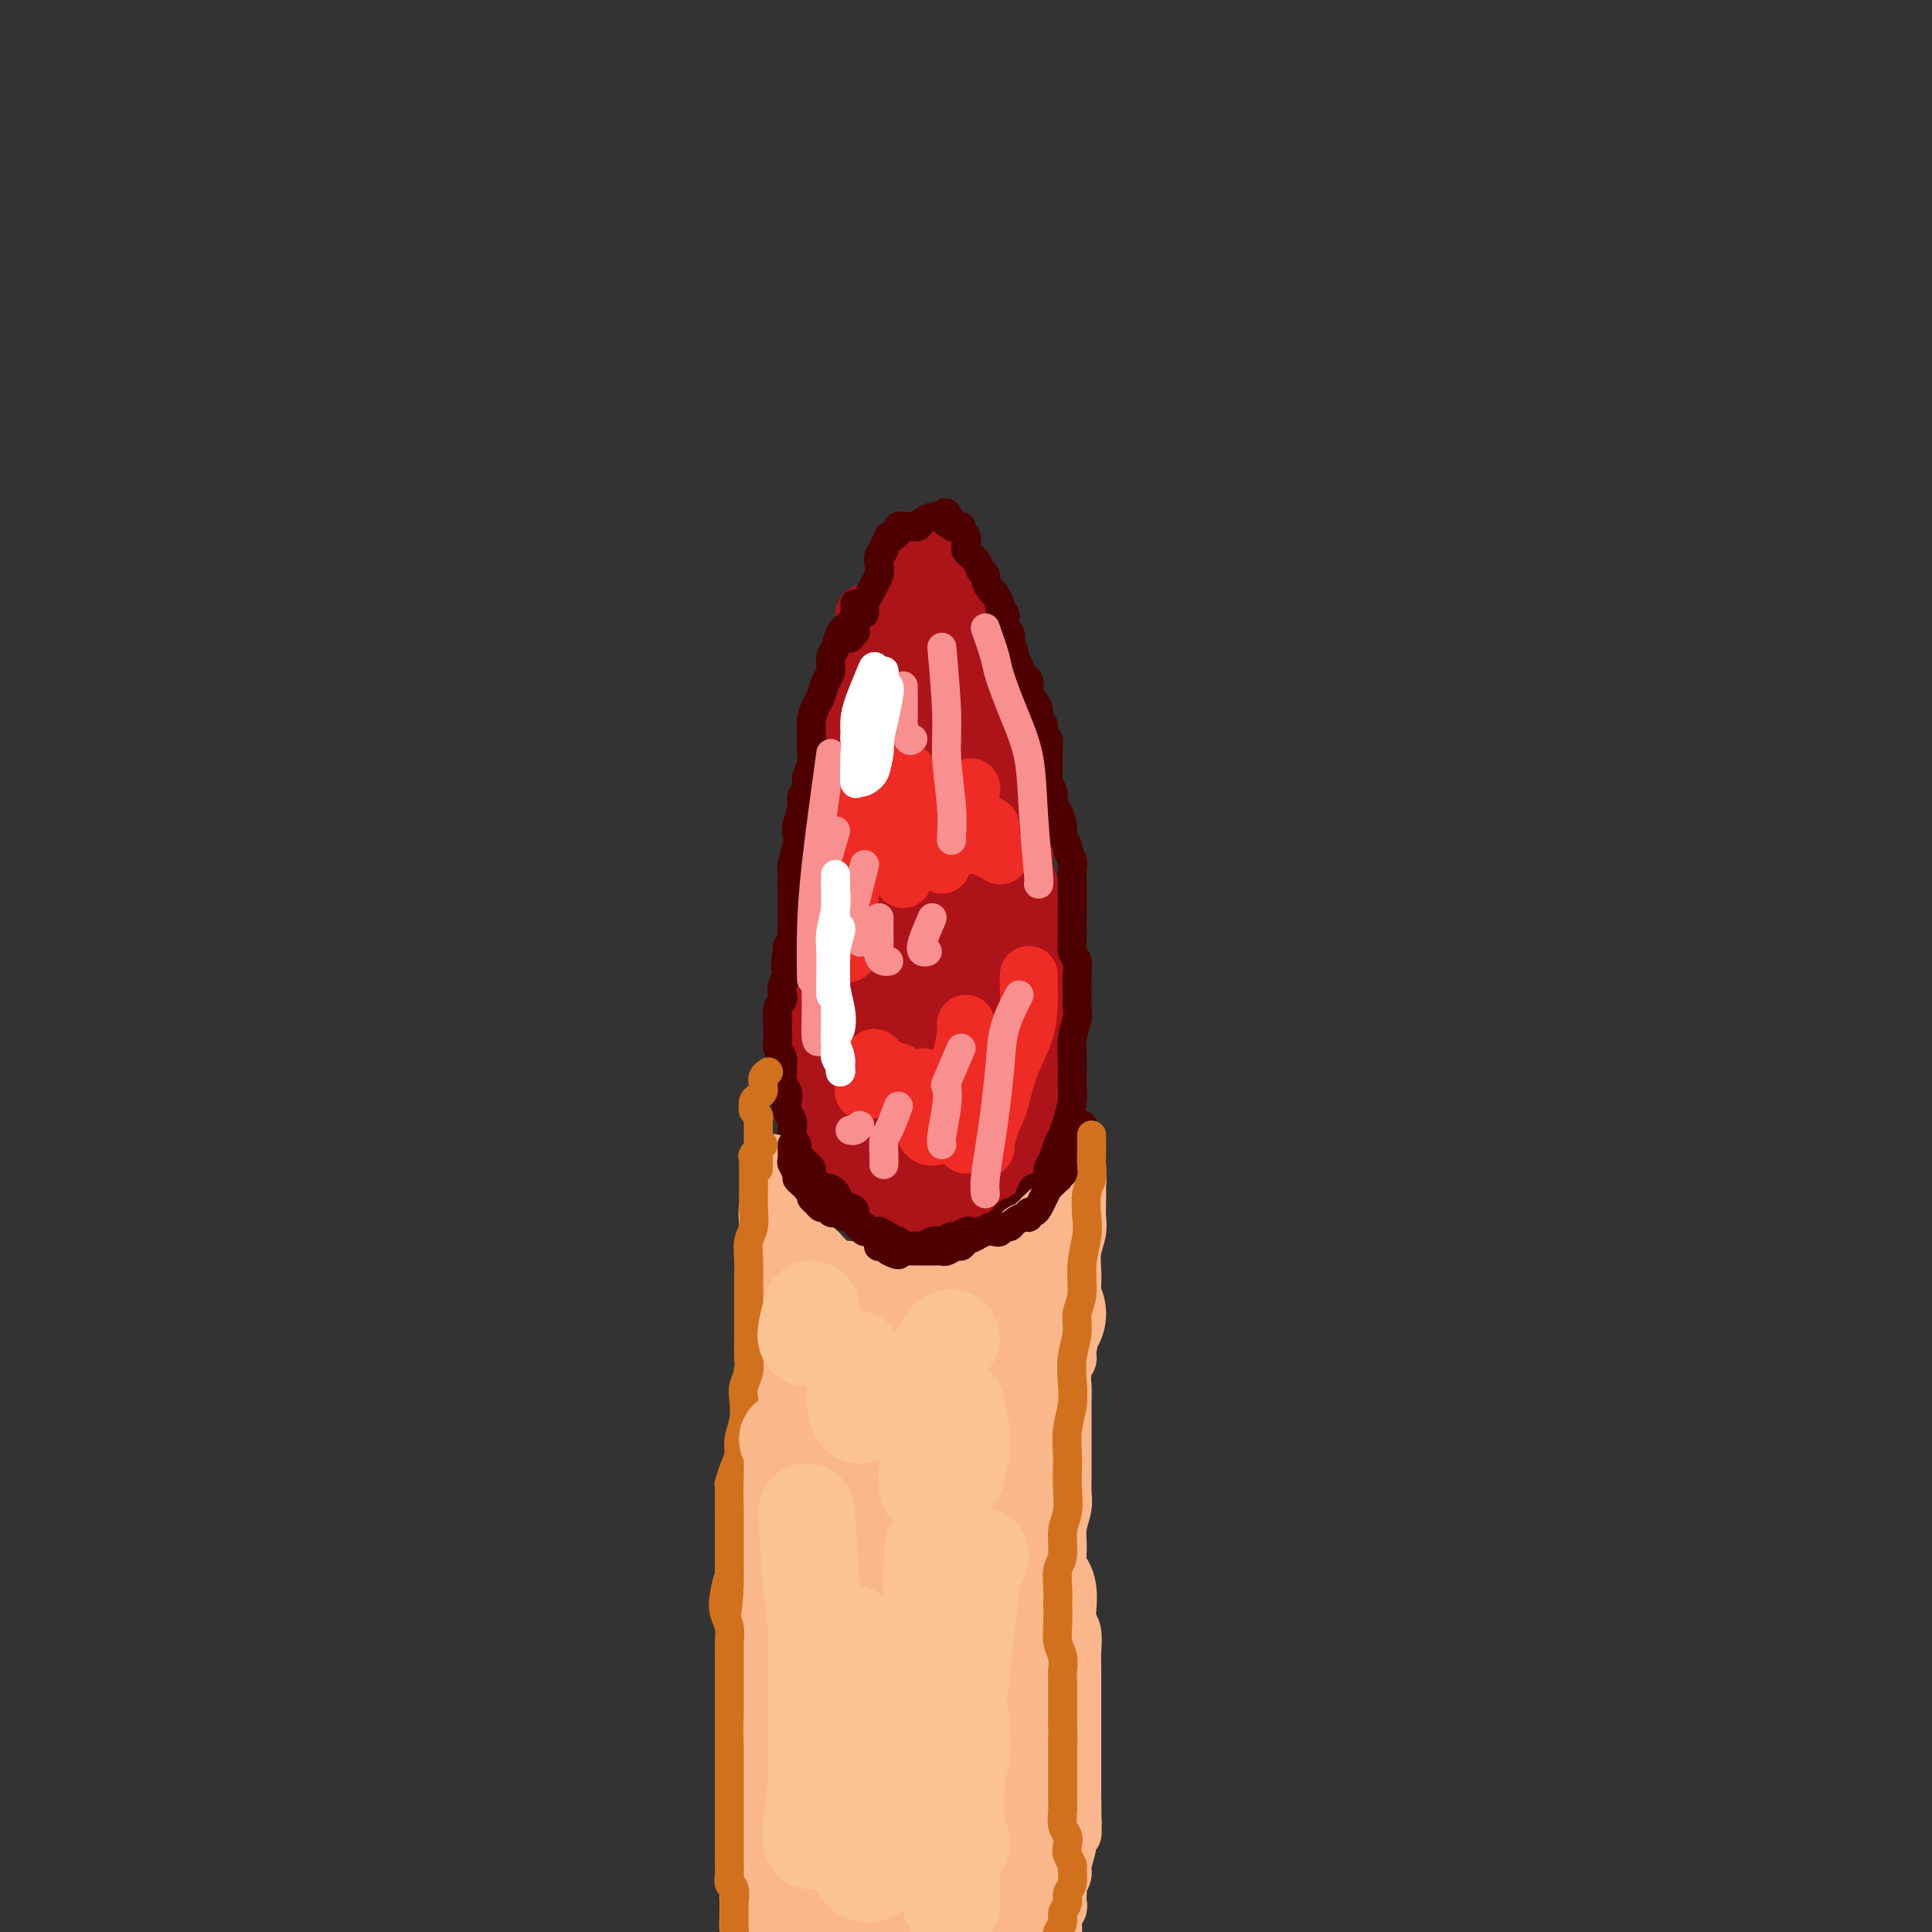 <svg viewBox='0 0 400 400' version='1.1' xmlns='http://www.w3.org/2000/svg' xmlns:xlink='http://www.w3.org/1999/xlink'><rect x="0" y="0" width="400" height="400" fill="#333333" stroke="none"/><g fill='none' stroke='#AD1419' stroke-width='12' stroke-linecap='round' stroke-linejoin='round'><path d='M180,127c-0.425,-0.098 -0.850,-0.196 -1,0c-0.150,0.196 -0.025,0.685 0,1c0.025,0.315 -0.050,0.454 0,1c0.050,0.546 0.224,1.497 0,2c-0.224,0.503 -0.844,0.558 -1,1c-0.156,0.442 0.154,1.269 0,2c-0.154,0.731 -0.772,1.364 -1,2c-0.228,0.636 -0.065,1.274 0,2c0.065,0.726 0.033,1.541 0,2c-0.033,0.459 -0.065,0.561 0,1c0.065,0.439 0.229,1.215 0,2c-0.229,0.785 -0.850,1.580 -1,2c-0.150,0.420 0.171,0.465 0,1c-0.171,0.535 -0.834,1.561 -1,2c-0.166,0.439 0.166,0.293 0,1c-0.166,0.707 -0.829,2.269 -1,3c-0.171,0.731 0.152,0.633 0,1c-0.152,0.367 -0.777,1.201 -1,2c-0.223,0.799 -0.045,1.564 0,2c0.045,0.436 -0.045,0.543 0,1c0.045,0.457 0.223,1.263 0,2c-0.223,0.737 -0.848,1.403 -1,2c-0.152,0.597 0.171,1.124 0,2c-0.171,0.876 -0.834,2.102 -1,3c-0.166,0.898 0.165,1.470 0,2c-0.165,0.530 -0.828,1.019 -1,2c-0.172,0.981 0.146,2.454 0,3c-0.146,0.546 -0.757,0.166 -1,1c-0.243,0.834 -0.117,2.883 0,4c0.117,1.117 0.224,1.301 0,2c-0.224,0.699 -0.778,1.914 -1,3c-0.222,1.086 -0.111,2.043 0,3'/><path d='M168,187c-1.812,9.697 -0.342,3.938 0,3c0.342,-0.938 -0.444,2.944 -1,5c-0.556,2.056 -0.881,2.286 -1,3c-0.119,0.714 -0.032,1.910 0,3c0.032,1.090 0.009,2.073 0,3c-0.009,0.927 -0.002,1.800 0,3c0.002,1.200 0.001,2.729 0,4c-0.001,1.271 -0.001,2.283 0,3c0.001,0.717 0.003,1.137 0,2c-0.003,0.863 -0.011,2.168 0,3c0.011,0.832 0.042,1.190 0,2c-0.042,0.810 -0.156,2.072 0,3c0.156,0.928 0.581,1.523 1,2c0.419,0.477 0.832,0.837 1,2c0.168,1.163 0.090,3.131 0,4c-0.090,0.869 -0.193,0.641 0,1c0.193,0.359 0.682,1.304 1,2c0.318,0.696 0.465,1.142 1,2c0.535,0.858 1.458,2.128 2,3c0.542,0.872 0.704,1.347 1,2c0.296,0.653 0.728,1.484 1,2c0.272,0.516 0.386,0.715 1,1c0.614,0.285 1.728,0.655 2,1c0.272,0.345 -0.297,0.666 0,1c0.297,0.334 1.459,0.682 2,1c0.541,0.318 0.459,0.606 1,1c0.541,0.394 1.703,0.893 2,1c0.297,0.107 -0.271,-0.177 0,0c0.271,0.177 1.381,0.817 2,1c0.619,0.183 0.748,-0.091 1,0c0.252,0.091 0.626,0.545 1,1'/><path d='M186,252c2.262,1.177 1.916,0.119 2,0c0.084,-0.119 0.599,0.700 1,1c0.401,0.300 0.690,0.081 1,0c0.310,-0.081 0.643,-0.026 1,0c0.357,0.026 0.740,0.021 1,0c0.260,-0.021 0.398,-0.058 1,0c0.602,0.058 1.668,0.213 2,0c0.332,-0.213 -0.069,-0.793 0,-1c0.069,-0.207 0.610,-0.042 1,0c0.390,0.042 0.630,-0.040 1,0c0.370,0.040 0.869,0.203 1,0c0.131,-0.203 -0.105,-0.773 0,-1c0.105,-0.227 0.552,-0.112 1,0c0.448,0.112 0.899,0.219 1,0c0.101,-0.219 -0.146,-0.766 0,-1c0.146,-0.234 0.687,-0.157 1,0c0.313,0.157 0.398,0.393 1,0c0.602,-0.393 1.720,-1.415 2,-2c0.280,-0.585 -0.280,-0.733 0,-1c0.280,-0.267 1.398,-0.652 2,-1c0.602,-0.348 0.687,-0.660 1,-1c0.313,-0.340 0.853,-0.707 1,-1c0.147,-0.293 -0.101,-0.512 0,-1c0.101,-0.488 0.550,-1.244 1,-2'/><path d='M209,241c1.940,-1.821 1.289,-0.873 1,-1c-0.289,-0.127 -0.217,-1.330 0,-2c0.217,-0.670 0.580,-0.809 1,-1c0.420,-0.191 0.897,-0.435 1,-1c0.103,-0.565 -0.169,-1.452 0,-2c0.169,-0.548 0.778,-0.758 1,-1c0.222,-0.242 0.059,-0.515 0,-1c-0.059,-0.485 -0.012,-1.181 0,-2c0.012,-0.819 -0.011,-1.762 0,-2c0.011,-0.238 0.054,0.227 0,0c-0.054,-0.227 -0.207,-1.146 0,-2c0.207,-0.854 0.773,-1.643 1,-2c0.227,-0.357 0.113,-0.284 0,-1c-0.113,-0.716 -0.227,-2.222 0,-3c0.227,-0.778 0.793,-0.828 1,-1c0.207,-0.172 0.056,-0.465 0,-1c-0.056,-0.535 -0.015,-1.312 0,-2c0.015,-0.688 0.004,-1.288 0,-2c-0.004,-0.712 -0.001,-1.537 0,-2c0.001,-0.463 0.001,-0.565 0,-1c-0.001,-0.435 -0.004,-1.203 0,-2c0.004,-0.797 0.015,-1.622 0,-2c-0.015,-0.378 -0.056,-0.310 0,-1c0.056,-0.690 0.207,-2.138 0,-3c-0.207,-0.862 -0.774,-1.137 -1,-2c-0.226,-0.863 -0.113,-2.314 0,-3c0.113,-0.686 0.226,-0.606 0,-1c-0.226,-0.394 -0.793,-1.260 -1,-2c-0.207,-0.740 -0.056,-1.353 0,-2c0.056,-0.647 0.016,-1.328 0,-2c-0.016,-0.672 -0.008,-1.336 0,-2'/><path d='M213,189c-0.305,-4.739 -0.068,-3.088 0,-3c0.068,0.088 -0.035,-1.387 0,-2c0.035,-0.613 0.207,-0.365 0,-1c-0.207,-0.635 -0.791,-2.153 -1,-3c-0.209,-0.847 -0.041,-1.023 0,-2c0.041,-0.977 -0.044,-2.754 0,-4c0.044,-1.246 0.218,-1.962 0,-3c-0.218,-1.038 -0.828,-2.400 -1,-3c-0.172,-0.600 0.094,-0.440 0,-1c-0.094,-0.560 -0.547,-1.840 -1,-3c-0.453,-1.160 -0.906,-2.201 -1,-3c-0.094,-0.799 0.171,-1.356 0,-2c-0.171,-0.644 -0.777,-1.374 -1,-2c-0.223,-0.626 -0.064,-1.147 0,-2c0.064,-0.853 0.032,-2.039 0,-3c-0.032,-0.961 -0.064,-1.697 0,-3c0.064,-1.303 0.225,-3.175 0,-4c-0.225,-0.825 -0.835,-0.605 -1,-1c-0.165,-0.395 0.114,-1.404 0,-2c-0.114,-0.596 -0.622,-0.777 -1,-1c-0.378,-0.223 -0.627,-0.488 -1,-1c-0.373,-0.512 -0.870,-1.270 -1,-2c-0.130,-0.730 0.106,-1.431 0,-2c-0.106,-0.569 -0.554,-1.007 -1,-2c-0.446,-0.993 -0.890,-2.542 -1,-3c-0.110,-0.458 0.114,0.176 0,0c-0.114,-0.176 -0.566,-1.163 -1,-2c-0.434,-0.837 -0.848,-1.523 -1,-2c-0.152,-0.477 -0.041,-0.744 0,-1c0.041,-0.256 0.012,-0.502 0,-1c-0.012,-0.498 -0.006,-1.249 0,-2'/><path d='M200,123c-1.399,-3.372 -0.896,-0.802 -1,0c-0.104,0.802 -0.815,-0.162 -1,-1c-0.185,-0.838 0.157,-1.548 0,-2c-0.157,-0.452 -0.813,-0.646 -1,-1c-0.187,-0.354 0.095,-0.870 0,-1c-0.095,-0.130 -0.565,0.124 -1,0c-0.435,-0.124 -0.834,-0.625 -1,-1c-0.166,-0.375 -0.100,-0.622 0,-1c0.100,-0.378 0.234,-0.886 0,-1c-0.234,-0.114 -0.837,0.166 -1,0c-0.163,-0.166 0.115,-0.777 0,-1c-0.115,-0.223 -0.622,-0.059 -1,0c-0.378,0.059 -0.626,0.014 -1,0c-0.374,-0.014 -0.872,0.002 -1,0c-0.128,-0.002 0.116,-0.022 0,0c-0.116,0.022 -0.591,0.085 -1,0c-0.409,-0.085 -0.753,-0.318 -1,0c-0.247,0.318 -0.396,1.187 -1,2c-0.604,0.813 -1.663,1.569 -2,2c-0.337,0.431 0.049,0.538 0,1c-0.049,0.462 -0.534,1.278 -1,2c-0.466,0.722 -0.913,1.349 -1,2c-0.087,0.651 0.188,1.325 0,2c-0.188,0.675 -0.838,1.352 -1,2c-0.162,0.648 0.163,1.266 0,2c-0.163,0.734 -0.813,1.582 -1,2c-0.187,0.418 0.089,0.405 0,1c-0.089,0.595 -0.545,1.797 -1,3'/><path d='M181,135c-1.480,3.558 -1.182,1.953 -1,2c0.182,0.047 0.246,1.747 0,3c-0.246,1.253 -0.802,2.059 -1,3c-0.198,0.941 -0.038,2.016 0,3c0.038,0.984 -0.046,1.878 0,3c0.046,1.122 0.223,2.474 0,4c-0.223,1.526 -0.847,3.228 -1,5c-0.153,1.772 0.165,3.615 0,5c-0.165,1.385 -0.815,2.312 -1,4c-0.185,1.688 0.093,4.138 0,6c-0.093,1.862 -0.557,3.135 -1,5c-0.443,1.865 -0.865,4.323 -1,6c-0.135,1.677 0.015,2.574 0,4c-0.015,1.426 -0.196,3.381 0,5c0.196,1.619 0.771,2.902 1,4c0.229,1.098 0.114,2.012 0,3c-0.114,0.988 -0.227,2.049 0,3c0.227,0.951 0.793,1.792 1,3c0.207,1.208 0.055,2.784 0,4c-0.055,1.216 -0.015,2.073 0,3c0.015,0.927 0.003,1.925 0,3c-0.003,1.075 0.002,2.228 0,3c-0.002,0.772 -0.011,1.162 0,2c0.011,0.838 0.041,2.126 0,3c-0.041,0.874 -0.151,1.336 0,2c0.151,0.664 0.565,1.529 1,2c0.435,0.471 0.890,0.549 1,1c0.110,0.451 -0.125,1.276 0,2c0.125,0.724 0.611,1.349 1,2c0.389,0.651 0.683,1.329 1,2c0.317,0.671 0.659,1.336 1,2'/><path d='M182,237c0.740,1.884 0.090,0.094 0,0c-0.090,-0.094 0.380,1.508 1,2c0.620,0.492 1.392,-0.125 2,0c0.608,0.125 1.054,0.991 2,1c0.946,0.009 2.394,-0.841 3,-1c0.606,-0.159 0.372,0.372 1,0c0.628,-0.372 2.119,-1.646 3,-2c0.881,-0.354 1.153,0.211 2,0c0.847,-0.211 2.268,-1.199 3,-2c0.732,-0.801 0.774,-1.414 1,-2c0.226,-0.586 0.635,-1.145 1,-2c0.365,-0.855 0.685,-2.006 1,-3c0.315,-0.994 0.624,-1.833 1,-3c0.376,-1.167 0.819,-2.664 1,-4c0.181,-1.336 0.101,-2.512 0,-4c-0.101,-1.488 -0.222,-3.287 0,-5c0.222,-1.713 0.788,-3.339 1,-5c0.212,-1.661 0.071,-3.358 0,-5c-0.071,-1.642 -0.071,-3.231 0,-5c0.071,-1.769 0.212,-3.718 0,-6c-0.212,-2.282 -0.778,-4.896 -1,-7c-0.222,-2.104 -0.101,-3.697 0,-5c0.101,-1.303 0.181,-2.315 0,-4c-0.181,-1.685 -0.622,-4.043 -1,-6c-0.378,-1.957 -0.693,-3.513 -1,-5c-0.307,-1.487 -0.607,-2.904 -1,-4c-0.393,-1.096 -0.879,-1.871 -1,-3c-0.121,-1.129 0.122,-2.612 0,-4c-0.122,-1.388 -0.610,-2.681 -1,-4c-0.390,-1.319 -0.683,-2.662 -1,-4c-0.317,-1.338 -0.659,-2.669 -1,-4'/><path d='M197,141c-1.261,-5.803 -0.912,-3.309 -1,-3c-0.088,0.309 -0.611,-1.567 -1,-3c-0.389,-1.433 -0.643,-2.423 -1,-3c-0.357,-0.577 -0.818,-0.742 -1,-1c-0.182,-0.258 -0.086,-0.609 0,-1c0.086,-0.391 0.163,-0.823 0,-1c-0.163,-0.177 -0.565,-0.099 -1,0c-0.435,0.099 -0.904,0.220 -1,1c-0.096,0.780 0.181,2.219 0,4c-0.181,1.781 -0.819,3.903 -1,6c-0.181,2.097 0.096,4.168 0,8c-0.096,3.832 -0.563,9.424 -1,15c-0.437,5.576 -0.842,11.135 -1,17c-0.158,5.865 -0.068,12.037 0,18c0.068,5.963 0.115,11.719 0,16c-0.115,4.281 -0.391,7.089 0,10c0.391,2.911 1.449,5.925 2,8c0.551,2.075 0.596,3.211 1,4c0.404,0.789 1.166,1.231 2,1c0.834,-0.231 1.739,-1.136 2,-3c0.261,-1.864 -0.122,-4.686 0,-8c0.122,-3.314 0.749,-7.120 1,-11c0.251,-3.880 0.125,-7.835 0,-12c-0.125,-4.165 -0.249,-8.539 -1,-12c-0.751,-3.461 -2.129,-6.010 -3,-8c-0.871,-1.990 -1.234,-3.420 -2,-4c-0.766,-0.580 -1.933,-0.308 -3,0c-1.067,0.308 -2.033,0.654 -3,1'/><path d='M184,180c-1.475,1.152 -2.161,3.533 -3,7c-0.839,3.467 -1.831,8.020 -2,13c-0.169,4.980 0.485,10.387 1,16c0.515,5.613 0.891,11.431 2,16c1.109,4.569 2.952,7.889 4,10c1.048,2.111 1.300,3.011 2,2c0.700,-1.011 1.848,-3.935 3,-8c1.152,-4.065 2.309,-9.271 3,-14c0.691,-4.729 0.915,-8.981 1,-13c0.085,-4.019 0.030,-7.805 0,-12c-0.030,-4.195 -0.036,-8.798 0,-13c0.036,-4.202 0.115,-8.001 0,-11c-0.115,-2.999 -0.422,-5.197 -1,-6c-0.578,-0.803 -1.427,-0.211 -2,0c-0.573,0.211 -0.869,0.039 -2,2c-1.131,1.961 -3.096,6.053 -4,11c-0.904,4.947 -0.749,10.747 -1,17c-0.251,6.253 -0.910,12.959 -1,19c-0.090,6.041 0.390,11.416 1,15c0.610,3.584 1.351,5.378 2,7c0.649,1.622 1.207,3.072 2,3c0.793,-0.072 1.821,-1.665 3,-4c1.179,-2.335 2.509,-5.411 4,-9c1.491,-3.589 3.142,-7.689 4,-12c0.858,-4.311 0.922,-8.831 1,-13c0.078,-4.169 0.169,-7.986 0,-13c-0.169,-5.014 -0.598,-11.225 -1,-15c-0.402,-3.775 -0.778,-5.115 -1,-6c-0.222,-0.885 -0.291,-1.315 -1,-1c-0.709,0.315 -2.060,1.376 -3,4c-0.940,2.624 -1.470,6.812 -2,11'/><path d='M193,183c-1.181,4.788 -1.135,9.758 -1,16c0.135,6.242 0.359,13.754 1,20c0.641,6.246 1.698,11.224 2,14c0.302,2.776 -0.150,3.349 0,4c0.150,0.651 0.901,1.380 2,1c1.099,-0.380 2.544,-1.867 3,-4c0.456,-2.133 -0.079,-4.911 0,-8c0.079,-3.089 0.770,-6.489 1,-11c0.230,-4.511 -0.001,-10.133 0,-16c0.001,-5.867 0.234,-11.977 0,-17c-0.234,-5.023 -0.935,-8.958 -1,-11c-0.065,-2.042 0.508,-2.192 0,-2c-0.508,0.192 -2.095,0.725 -3,2c-0.905,1.275 -1.126,3.294 -2,7c-0.874,3.706 -2.400,9.101 -3,15c-0.600,5.899 -0.273,12.303 0,19c0.273,6.697 0.492,13.687 1,18c0.508,4.313 1.306,5.950 2,7c0.694,1.050 1.286,1.515 2,1c0.714,-0.515 1.552,-2.008 2,-4c0.448,-1.992 0.506,-4.483 1,-7c0.494,-2.517 1.426,-5.059 2,-9c0.574,-3.941 0.792,-9.282 1,-14c0.208,-4.718 0.408,-8.812 0,-15c-0.408,-6.188 -1.422,-14.471 -2,-21c-0.578,-6.529 -0.718,-11.303 -1,-14c-0.282,-2.697 -0.705,-3.317 -1,-4c-0.295,-0.683 -0.460,-1.431 -1,-1c-0.540,0.431 -1.453,2.039 -2,4c-0.547,1.961 -0.728,4.275 -1,9c-0.272,4.725 -0.636,11.863 -1,19'/><path d='M194,181c-0.717,9.174 -0.010,16.610 1,23c1.010,6.390 2.323,11.736 3,15c0.677,3.264 0.717,4.446 1,5c0.283,0.554 0.808,0.480 1,-1c0.192,-1.480 0.051,-4.366 0,-8c-0.051,-3.634 -0.014,-8.016 0,-12c0.014,-3.984 0.004,-7.571 0,-12c-0.004,-4.429 -0.001,-9.702 0,-14c0.001,-4.298 0.000,-7.623 0,-10c-0.000,-2.377 -0.000,-3.807 0,-5c0.000,-1.193 0.000,-2.151 0,-4c-0.000,-1.849 0.000,-4.590 0,-7c-0.000,-2.410 -0.000,-4.490 0,-6c0.000,-1.510 0.000,-2.449 0,-3c-0.000,-0.551 -0.000,-0.714 0,-1c0.000,-0.286 0.001,-0.695 0,-1c-0.001,-0.305 -0.004,-0.505 0,-1c0.004,-0.495 0.015,-1.283 0,-2c-0.015,-0.717 -0.057,-1.362 0,-2c0.057,-0.638 0.211,-1.269 0,-2c-0.211,-0.731 -0.788,-1.560 -1,-2c-0.212,-0.440 -0.061,-0.489 0,-1c0.061,-0.511 0.031,-1.485 0,-2c-0.031,-0.515 -0.065,-0.571 0,-1c0.065,-0.429 0.227,-1.231 0,-2c-0.227,-0.769 -0.844,-1.505 -1,-2c-0.156,-0.495 0.150,-0.749 0,-1c-0.150,-0.251 -0.757,-0.500 -1,-1c-0.243,-0.500 -0.121,-1.250 0,-2'/><path d='M197,119c-0.481,-2.582 -0.184,-1.038 0,-1c0.184,0.038 0.253,-1.430 0,-2c-0.253,-0.570 -0.830,-0.241 -1,0c-0.170,0.241 0.067,0.395 0,1c-0.067,0.605 -0.438,1.663 -1,3c-0.562,1.337 -1.313,2.953 -2,5c-0.687,2.047 -1.308,4.524 -2,8c-0.692,3.476 -1.453,7.951 -2,11c-0.547,3.049 -0.879,4.673 -1,6c-0.121,1.327 -0.032,2.359 0,2c0.032,-0.359 0.007,-2.108 0,-3c-0.007,-0.892 0.005,-0.926 0,0c-0.005,0.926 -0.028,2.813 0,6c0.028,3.187 0.105,7.675 0,12c-0.105,4.325 -0.392,8.488 0,13c0.392,4.512 1.463,9.372 2,13c0.537,3.628 0.540,6.025 1,8c0.460,1.975 1.377,3.530 2,5c0.623,1.470 0.952,2.855 1,4c0.048,1.145 -0.183,2.048 0,3c0.183,0.952 0.781,1.951 1,3c0.219,1.049 0.059,2.147 0,3c-0.059,0.853 -0.016,1.460 0,2c0.016,0.540 0.005,1.011 0,1c-0.005,-0.011 -0.002,-0.506 0,-1'/><path d='M195,221c1.210,6.401 0.734,1.905 0,1c-0.734,-0.905 -1.725,1.783 -2,4c-0.275,2.217 0.167,3.964 0,5c-0.167,1.036 -0.942,1.359 -1,2c-0.058,0.641 0.600,1.598 1,2c0.400,0.402 0.540,0.249 1,0c0.460,-0.249 1.238,-0.594 2,-1c0.762,-0.406 1.508,-0.874 2,-1c0.492,-0.126 0.728,0.090 1,0c0.272,-0.090 0.578,-0.485 0,0c-0.578,0.485 -2.041,1.851 -3,3c-0.959,1.149 -1.415,2.080 -2,3c-0.585,0.920 -1.299,1.829 -2,3c-0.701,1.171 -1.391,2.603 -1,3c0.391,0.397 1.861,-0.240 3,-1c1.139,-0.760 1.946,-1.643 3,-3c1.054,-1.357 2.356,-3.187 3,-4c0.644,-0.813 0.629,-0.607 1,-1c0.371,-0.393 1.128,-1.384 1,-1c-0.128,0.384 -1.142,2.143 -2,4c-0.858,1.857 -1.559,3.813 -2,5c-0.441,1.187 -0.621,1.605 -1,2c-0.379,0.395 -0.957,0.766 -1,1c-0.043,0.234 0.450,0.332 1,0c0.550,-0.332 1.157,-1.095 2,-2c0.843,-0.905 1.921,-1.953 3,-3'/><path d='M202,242c1.378,-1.444 1.822,-2.556 2,-3c0.178,-0.444 0.089,-0.222 0,0'/></g>
<g fill='none' stroke='#4E0000' stroke-width='6' stroke-linecap='round' stroke-linejoin='round'><path d='M177,125c-0.016,0.360 -0.031,0.719 0,1c0.031,0.281 0.110,0.483 0,1c-0.110,0.517 -0.407,1.350 -1,2c-0.593,0.650 -1.482,1.118 -2,2c-0.518,0.882 -0.664,2.180 -1,3c-0.336,0.820 -0.863,1.163 -1,2c-0.137,0.837 0.117,2.166 0,3c-0.117,0.834 -0.606,1.171 -1,2c-0.394,0.829 -0.694,2.150 -1,3c-0.306,0.850 -0.617,1.227 -1,2c-0.383,0.773 -0.839,1.940 -1,3c-0.161,1.060 -0.028,2.013 0,3c0.028,0.987 -0.049,2.008 0,3c0.049,0.992 0.224,1.954 0,3c-0.224,1.046 -0.848,2.174 -1,3c-0.152,0.826 0.169,1.348 0,2c-0.169,0.652 -0.829,1.432 -1,2c-0.171,0.568 0.147,0.922 0,2c-0.147,1.078 -0.757,2.878 -1,4c-0.243,1.122 -0.118,1.564 0,2c0.118,0.436 0.228,0.864 0,2c-0.228,1.136 -0.793,2.978 -1,4c-0.207,1.022 -0.055,1.223 0,2c0.055,0.777 0.015,2.131 0,3c-0.015,0.869 -0.003,1.254 0,2c0.003,0.746 -0.002,1.852 0,3c0.002,1.148 0.011,2.339 0,3c-0.011,0.661 -0.041,0.793 0,1c0.041,0.207 0.155,0.488 0,1c-0.155,0.512 -0.577,1.256 -1,2'/><path d='M163,196c-0.775,7.637 -0.211,3.229 0,2c0.211,-1.229 0.070,0.721 0,2c-0.070,1.279 -0.070,1.886 0,2c0.070,0.114 0.211,-0.265 0,0c-0.211,0.265 -0.775,1.174 -1,2c-0.225,0.826 -0.113,1.568 0,2c0.113,0.432 0.226,0.553 0,1c-0.226,0.447 -0.792,1.218 -1,2c-0.208,0.782 -0.057,1.575 0,2c0.057,0.425 0.019,0.484 0,1c-0.019,0.516 -0.019,1.490 0,2c0.019,0.510 0.058,0.555 0,1c-0.058,0.445 -0.213,1.288 0,2c0.213,0.712 0.793,1.293 1,2c0.207,0.707 0.042,1.540 0,2c-0.042,0.460 0.040,0.546 0,1c-0.040,0.454 -0.203,1.276 0,2c0.203,0.724 0.773,1.348 1,2c0.227,0.652 0.112,1.330 0,2c-0.112,0.670 -0.222,1.330 0,2c0.222,0.670 0.777,1.349 1,2c0.223,0.651 0.115,1.274 0,2c-0.115,0.726 -0.238,1.557 0,2c0.238,0.443 0.838,0.500 1,1c0.162,0.500 -0.115,1.442 0,2c0.115,0.558 0.622,0.730 1,1c0.378,0.270 0.626,0.636 1,1c0.374,0.364 0.873,0.726 1,1c0.127,0.274 -0.120,0.458 0,1c0.120,0.542 0.606,1.440 1,2c0.394,0.560 0.697,0.780 1,1'/><path d='M170,246c1.042,1.515 0.648,0.303 1,0c0.352,-0.303 1.451,0.304 2,1c0.549,0.696 0.546,1.482 1,2c0.454,0.518 1.363,0.770 2,1c0.637,0.230 1.002,0.440 1,1c-0.002,0.560 -0.370,1.470 0,2c0.370,0.530 1.479,0.681 2,1c0.521,0.319 0.454,0.808 1,1c0.546,0.192 1.706,0.089 2,0c0.294,-0.089 -0.277,-0.164 0,0c0.277,0.164 1.402,0.566 2,1c0.598,0.434 0.670,0.901 1,1c0.330,0.099 0.920,-0.170 1,0c0.080,0.170 -0.348,0.779 0,1c0.348,0.221 1.473,0.056 2,0c0.527,-0.056 0.456,-0.001 1,0c0.544,0.001 1.703,-0.051 2,0c0.297,0.051 -0.267,0.206 0,0c0.267,-0.206 1.366,-0.772 2,-1c0.634,-0.228 0.804,-0.117 1,0c0.196,0.117 0.420,0.242 1,0c0.580,-0.242 1.517,-0.849 2,-1c0.483,-0.151 0.510,0.155 1,0c0.490,-0.155 1.441,-0.773 2,-1c0.559,-0.227 0.727,-0.065 1,0c0.273,0.065 0.650,0.032 1,0c0.350,-0.032 0.671,-0.064 1,0c0.329,0.064 0.666,0.223 1,0c0.334,-0.223 0.667,-0.829 1,-1c0.333,-0.171 0.667,0.094 1,0c0.333,-0.094 0.667,-0.547 1,-1'/><path d='M207,253c3.488,-0.730 1.708,-0.056 1,0c-0.708,0.056 -0.344,-0.505 0,-1c0.344,-0.495 0.670,-0.923 1,-1c0.330,-0.077 0.666,0.196 1,0c0.334,-0.196 0.667,-0.861 1,-1c0.333,-0.139 0.666,0.247 1,0c0.334,-0.247 0.668,-1.126 1,-2c0.332,-0.874 0.663,-1.743 1,-2c0.337,-0.257 0.682,0.098 1,0c0.318,-0.098 0.610,-0.649 1,-1c0.390,-0.351 0.878,-0.502 1,-1c0.122,-0.498 -0.122,-1.343 0,-2c0.122,-0.657 0.611,-1.127 1,-2c0.389,-0.873 0.679,-2.148 1,-3c0.321,-0.852 0.674,-1.281 1,-2c0.326,-0.719 0.623,-1.728 1,-3c0.377,-1.272 0.832,-2.808 1,-4c0.168,-1.192 0.049,-2.041 0,-3c-0.049,-0.959 -0.027,-2.027 0,-3c0.027,-0.973 0.060,-1.849 0,-3c-0.060,-1.151 -0.212,-2.576 0,-4c0.212,-1.424 0.790,-2.847 1,-4c0.210,-1.153 0.052,-2.037 0,-3c-0.052,-0.963 0.000,-2.005 0,-3c-0.000,-0.995 -0.053,-1.943 0,-3c0.053,-1.057 0.210,-2.222 0,-3c-0.210,-0.778 -0.788,-1.167 -1,-2c-0.212,-0.833 -0.057,-2.109 0,-3c0.057,-0.891 0.016,-1.397 0,-2c-0.016,-0.603 -0.008,-1.301 0,-2'/><path d='M222,190c0.000,-6.458 0.001,-3.603 0,-3c-0.001,0.603 -0.004,-1.047 0,-2c0.004,-0.953 0.016,-1.210 0,-2c-0.016,-0.790 -0.061,-2.113 0,-3c0.061,-0.887 0.227,-1.339 0,-2c-0.227,-0.661 -0.848,-1.532 -1,-2c-0.152,-0.468 0.166,-0.534 0,-1c-0.166,-0.466 -0.814,-1.332 -1,-2c-0.186,-0.668 0.090,-1.137 0,-2c-0.090,-0.863 -0.546,-2.118 -1,-3c-0.454,-0.882 -0.906,-1.390 -1,-2c-0.094,-0.610 0.171,-1.322 0,-2c-0.171,-0.678 -0.777,-1.323 -1,-2c-0.223,-0.677 -0.064,-1.384 0,-2c0.064,-0.616 0.032,-1.139 0,-2c-0.032,-0.861 -0.065,-2.061 0,-3c0.065,-0.939 0.228,-1.616 0,-2c-0.228,-0.384 -0.849,-0.474 -1,-1c-0.151,-0.526 0.166,-1.489 0,-2c-0.166,-0.511 -0.815,-0.570 -1,-1c-0.185,-0.430 0.095,-1.232 0,-2c-0.095,-0.768 -0.564,-1.501 -1,-2c-0.436,-0.499 -0.839,-0.764 -1,-1c-0.161,-0.236 -0.081,-0.443 0,-1c0.081,-0.557 0.161,-1.463 0,-2c-0.161,-0.537 -0.564,-0.707 -1,-1c-0.436,-0.293 -0.904,-0.711 -1,-1c-0.096,-0.289 0.180,-0.449 0,-1c-0.180,-0.551 -0.818,-1.495 -1,-2c-0.182,-0.505 0.091,-0.573 0,-1c-0.091,-0.427 -0.545,-1.214 -1,-2'/><path d='M209,133c-1.254,-3.561 -0.389,-1.465 0,-1c0.389,0.465 0.301,-0.701 0,-1c-0.301,-0.299 -0.817,0.270 -1,0c-0.183,-0.270 -0.034,-1.381 0,-2c0.034,-0.619 -0.047,-0.748 0,-1c0.047,-0.252 0.224,-0.627 0,-1c-0.224,-0.373 -0.847,-0.743 -1,-1c-0.153,-0.257 0.165,-0.401 0,-1c-0.165,-0.599 -0.814,-1.652 -1,-2c-0.186,-0.348 0.090,0.007 0,0c-0.090,-0.007 -0.545,-0.378 -1,-1c-0.455,-0.622 -0.910,-1.494 -1,-2c-0.090,-0.506 0.183,-0.646 0,-1c-0.183,-0.354 -0.823,-0.921 -1,-1c-0.177,-0.079 0.110,0.331 0,0c-0.110,-0.331 -0.617,-1.402 -1,-2c-0.383,-0.598 -0.643,-0.723 -1,-1c-0.357,-0.277 -0.813,-0.705 -1,-1c-0.187,-0.295 -0.105,-0.458 0,-1c0.105,-0.542 0.235,-1.465 0,-2c-0.235,-0.535 -0.834,-0.682 -1,-1c-0.166,-0.318 0.100,-0.807 0,-1c-0.100,-0.193 -0.565,-0.090 -1,0c-0.435,0.090 -0.838,0.169 -1,0c-0.162,-0.169 -0.081,-0.584 0,-1'/><path d='M197,108c-2.018,-3.807 -1.065,-0.825 -1,0c0.065,0.825 -0.760,-0.508 -1,-1c-0.240,-0.492 0.105,-0.142 0,0c-0.105,0.142 -0.661,0.077 -1,0c-0.339,-0.077 -0.463,-0.165 -1,0c-0.537,0.165 -1.488,0.583 -2,1c-0.512,0.417 -0.585,0.834 -1,1c-0.415,0.166 -1.173,0.082 -2,0c-0.827,-0.082 -1.723,-0.163 -2,0c-0.277,0.163 0.065,0.568 0,1c-0.065,0.432 -0.538,0.889 -1,1c-0.462,0.111 -0.912,-0.126 -1,0c-0.088,0.126 0.186,0.614 0,1c-0.186,0.386 -0.834,0.670 -1,1c-0.166,0.330 0.149,0.707 0,1c-0.149,0.293 -0.760,0.501 -1,1c-0.240,0.499 -0.107,1.288 0,2c0.107,0.712 0.187,1.348 0,2c-0.187,0.652 -0.641,1.322 -1,2c-0.359,0.678 -0.622,1.365 -1,2c-0.378,0.635 -0.872,1.216 -1,2c-0.128,0.784 0.110,1.769 0,2c-0.110,0.231 -0.569,-0.293 -1,0c-0.431,0.293 -0.833,1.403 -1,2c-0.167,0.597 -0.097,0.682 0,1c0.097,0.318 0.222,0.869 0,1c-0.222,0.131 -0.791,-0.157 -1,0c-0.209,0.157 -0.060,0.759 0,1c0.060,0.241 0.030,0.120 0,0'/></g>
<g fill='none' stroke='#EE2B24' stroke-width='12' stroke-linecap='round' stroke-linejoin='round'><path d='M213,202c0.003,-0.142 0.005,-0.285 0,0c-0.005,0.285 -0.018,0.997 0,2c0.018,1.003 0.068,2.295 0,4c-0.068,1.705 -0.255,3.822 -1,6c-0.745,2.178 -2.048,4.417 -3,7c-0.952,2.583 -1.552,5.509 -2,7c-0.448,1.491 -0.743,1.546 -1,1c-0.257,-0.546 -0.474,-1.694 0,-3c0.474,-1.306 1.640,-2.771 2,-4c0.360,-1.229 -0.085,-2.222 0,-3c0.085,-0.778 0.700,-1.342 1,-2c0.300,-0.658 0.284,-1.408 0,-1c-0.284,0.408 -0.837,1.976 -1,3c-0.163,1.024 0.062,1.503 0,3c-0.062,1.497 -0.413,4.011 -1,6c-0.587,1.989 -1.411,3.452 -2,5c-0.589,1.548 -0.942,3.180 -1,4c-0.058,0.820 0.180,0.826 0,0c-0.180,-0.826 -0.780,-2.486 -1,-4c-0.220,-1.514 -0.062,-2.882 0,-4c0.062,-1.118 0.028,-1.985 0,-3c-0.028,-1.015 -0.050,-2.176 0,-3c0.050,-0.824 0.171,-1.311 0,-1c-0.171,0.311 -0.634,1.418 -1,2c-0.366,0.582 -0.634,0.637 -1,2c-0.366,1.363 -0.830,4.034 -1,6c-0.170,1.966 -0.046,3.228 0,4c0.046,0.772 0.012,1.054 0,1c-0.012,-0.054 -0.004,-0.444 0,-2c0.004,-1.556 0.002,-4.278 0,-7'/><path d='M200,228c0.000,-2.353 0.001,-4.234 0,-6c-0.001,-1.766 -0.002,-3.416 0,-5c0.002,-1.584 0.009,-3.101 0,-4c-0.009,-0.899 -0.034,-1.181 0,-1c0.034,0.181 0.126,0.826 0,2c-0.126,1.174 -0.471,2.877 -1,5c-0.529,2.123 -1.242,4.667 -2,7c-0.758,2.333 -1.562,4.455 -2,6c-0.438,1.545 -0.510,2.513 -1,3c-0.490,0.487 -1.400,0.494 -2,0c-0.600,-0.494 -0.892,-1.490 -1,-3c-0.108,-1.510 -0.032,-3.536 0,-5c0.032,-1.464 0.019,-2.367 0,-3c-0.019,-0.633 -0.045,-0.995 0,-1c0.045,-0.005 0.162,0.346 0,1c-0.162,0.654 -0.603,1.611 -1,2c-0.397,0.389 -0.749,0.209 -1,0c-0.251,-0.209 -0.399,-0.446 -1,-1c-0.601,-0.554 -1.653,-1.425 -2,-2c-0.347,-0.575 0.012,-0.853 0,-1c-0.012,-0.147 -0.394,-0.161 -1,0c-0.606,0.161 -1.434,0.498 -2,1c-0.566,0.502 -0.869,1.170 -1,1c-0.131,-0.170 -0.090,-1.178 0,-2c0.090,-0.822 0.230,-1.457 0,-2c-0.230,-0.543 -0.831,-0.992 -1,-1c-0.169,-0.008 0.095,0.426 0,1c-0.095,0.574 -0.547,1.287 -1,2'/><path d='M180,222c-1.642,0.008 -0.248,1.029 0,2c0.248,0.971 -0.652,1.892 -1,2c-0.348,0.108 -0.146,-0.598 0,-1c0.146,-0.402 0.235,-0.499 0,-1c-0.235,-0.501 -0.794,-1.404 -1,-2c-0.206,-0.596 -0.059,-0.885 0,-1c0.059,-0.115 0.029,-0.058 0,0'/><path d='M183,146c-0.009,-0.386 -0.018,-0.773 0,-1c0.018,-0.227 0.064,-0.296 0,1c-0.064,1.296 -0.239,3.956 -1,7c-0.761,3.044 -2.109,6.472 -3,11c-0.891,4.528 -1.324,10.155 -2,15c-0.676,4.845 -1.593,8.907 -2,12c-0.407,3.093 -0.302,5.217 0,6c0.302,0.783 0.801,0.224 1,0c0.199,-0.224 0.100,-0.112 0,0'/><path d='M188,160c-0.423,0.503 -0.845,1.007 -1,2c-0.155,0.993 -0.041,2.476 0,4c0.041,1.524 0.011,3.088 0,5c-0.011,1.912 -0.003,4.172 0,6c0.003,1.828 0.001,3.223 0,4c-0.001,0.777 -0.000,0.936 0,1c0.000,0.064 0.000,0.032 0,0'/><path d='M194,165c0.423,-0.027 0.845,-0.053 1,0c0.155,0.053 0.041,0.186 0,1c-0.041,0.814 -0.011,2.309 0,4c0.011,1.691 0.003,3.577 0,5c-0.003,1.423 -0.001,2.383 0,3c0.001,0.617 0.000,0.891 0,1c-0.000,0.109 -0.000,0.055 0,0'/><path d='M201,163c0.105,0.095 0.210,0.190 0,1c-0.210,0.810 -0.736,2.336 -1,3c-0.264,0.664 -0.267,0.465 0,1c0.267,0.535 0.804,1.803 1,3c0.196,1.197 0.053,2.322 0,3c-0.053,0.678 -0.015,0.908 0,1c0.015,0.092 0.008,0.046 0,0'/><path d='M205,171c0.022,1.033 0.045,2.067 0,3c-0.045,0.933 -0.156,1.766 0,2c0.156,0.234 0.581,-0.129 1,0c0.419,0.129 0.834,0.751 1,1c0.166,0.249 0.083,0.124 0,0'/></g>
<g fill='none' stroke='#F99090' stroke-width='6' stroke-linecap='round' stroke-linejoin='round'><path d='M172,156c-1.155,8.405 -2.310,16.810 -3,23c-0.690,6.190 -0.917,10.167 -1,14c-0.083,3.833 -0.024,7.524 0,9c0.024,1.476 0.012,0.738 0,0'/><path d='M173,172c-1.299,4.436 -2.598,8.871 -3,11c-0.402,2.129 0.092,1.950 0,4c-0.092,2.050 -0.771,6.328 -1,10c-0.229,3.672 -0.010,6.737 0,10c0.010,3.263 -0.190,6.725 0,8c0.190,1.275 0.768,0.364 1,0c0.232,-0.364 0.116,-0.182 0,0'/><path d='M179,179c-0.843,3.375 -1.686,6.750 -2,8c-0.314,1.250 -0.098,0.374 0,1c0.098,0.626 0.078,2.756 0,4c-0.078,1.244 -0.213,1.604 0,2c0.213,0.396 0.775,0.827 1,1c0.225,0.173 0.112,0.086 0,0'/><path d='M182,190c-0.006,1.517 -0.012,3.033 0,4c0.012,0.967 0.042,1.383 0,2c-0.042,0.617 -0.156,1.433 0,2c0.156,0.567 0.580,0.883 1,1c0.420,0.117 0.834,0.033 1,0c0.166,-0.033 0.083,-0.017 0,0'/><path d='M193,190c-0.815,1.887 -1.631,3.774 -2,5c-0.369,1.226 -0.292,1.792 0,2c0.292,0.208 0.798,0.060 1,0c0.202,-0.060 0.101,-0.030 0,0'/><path d='M204,130c0.800,2.272 1.601,4.544 2,6c0.399,1.456 0.398,2.096 1,4c0.602,1.904 1.807,5.070 3,8c1.193,2.930 2.372,5.622 3,9c0.628,3.378 0.704,7.442 1,12c0.296,4.558 0.810,9.612 1,12c0.190,2.388 0.054,2.111 0,2c-0.054,-0.111 -0.027,-0.055 0,0'/><path d='M195,134c0.453,5.155 0.906,10.309 1,14c0.094,3.691 -0.171,5.917 0,9c0.171,3.083 0.778,7.022 1,10c0.222,2.978 0.060,4.994 0,6c-0.060,1.006 -0.017,1.002 0,1c0.017,-0.002 0.009,-0.001 0,0'/><path d='M187,142c0.022,2.936 0.045,5.872 0,7c-0.045,1.128 -0.156,0.447 0,1c0.156,0.553 0.581,2.341 1,3c0.419,0.659 0.834,0.188 1,0c0.166,-0.188 0.083,-0.094 0,0'/><path d='M211,206c-1.179,2.282 -2.358,4.565 -3,7c-0.642,2.435 -0.746,5.024 -1,8c-0.254,2.976 -0.656,6.339 -1,9c-0.344,2.661 -0.628,4.621 -1,7c-0.372,2.379 -0.831,5.179 -1,7c-0.169,1.821 -0.048,2.663 0,3c0.048,0.337 0.024,0.168 0,0'/><path d='M199,217c-1.260,2.922 -2.520,5.844 -3,7c-0.480,1.156 -0.181,0.544 0,1c0.181,0.456 0.244,1.978 0,4c-0.244,2.022 -0.797,4.544 -1,6c-0.203,1.456 -0.058,1.844 0,2c0.058,0.156 0.029,0.078 0,0'/><path d='M186,229c-0.732,1.962 -1.464,3.923 -2,5c-0.536,1.077 -0.876,1.269 -1,2c-0.124,0.731 -0.033,2.000 0,3c0.033,1.000 0.009,1.732 0,2c-0.009,0.268 -0.002,0.072 0,0c0.002,-0.072 0.001,-0.021 0,0c-0.001,0.021 -0.000,0.010 0,0'/><path d='M178,233c-0.311,0.422 -0.622,0.844 -1,1c-0.378,0.156 -0.822,0.044 -1,0c-0.178,-0.044 -0.089,-0.022 0,0'/></g>
<g fill='none' stroke='#FFFFFF' stroke-width='6' stroke-linecap='round' stroke-linejoin='round'><path d='M182,139c-0.362,-0.524 -0.724,-1.048 -1,-1c-0.276,0.048 -0.467,0.668 -1,2c-0.533,1.332 -1.407,3.377 -2,5c-0.593,1.623 -0.903,2.826 -1,4c-0.097,1.174 0.020,2.321 0,3c-0.020,0.679 -0.178,0.890 0,1c0.178,0.110 0.693,0.118 1,0c0.307,-0.118 0.408,-0.364 1,-1c0.592,-0.636 1.675,-1.663 2,-3c0.325,-1.337 -0.107,-2.984 0,-4c0.107,-1.016 0.755,-1.399 1,-2c0.245,-0.601 0.087,-1.419 0,-2c-0.087,-0.581 -0.104,-0.925 0,-1c0.104,-0.075 0.329,0.119 0,1c-0.329,0.881 -1.213,2.450 -2,4c-0.787,1.550 -1.476,3.081 -2,5c-0.524,1.919 -0.881,4.227 -1,6c-0.119,1.773 0.000,3.011 0,4c-0.000,0.989 -0.120,1.729 0,2c0.120,0.271 0.481,0.074 1,0c0.519,-0.074 1.197,-0.026 2,-1c0.803,-0.974 1.732,-2.971 2,-5c0.268,-2.029 -0.124,-4.091 0,-6c0.124,-1.909 0.762,-3.666 1,-5c0.238,-1.334 0.074,-2.244 0,-3c-0.074,-0.756 -0.058,-1.357 0,-2c0.058,-0.643 0.160,-1.326 0,-1c-0.160,0.326 -0.580,1.663 -1,3'/><path d='M182,142c-0.502,1.317 -1.258,3.110 -2,5c-0.742,1.890 -1.470,3.877 -2,6c-0.530,2.123 -0.861,4.382 -1,6c-0.139,1.618 -0.087,2.595 0,3c0.087,0.405 0.209,0.239 1,0c0.791,-0.239 2.251,-0.550 3,-2c0.749,-1.450 0.786,-4.037 1,-6c0.214,-1.963 0.603,-3.301 1,-5c0.397,-1.699 0.800,-3.758 1,-5c0.200,-1.242 0.197,-1.667 0,-2c-0.197,-0.333 -0.589,-0.574 -1,0c-0.411,0.574 -0.841,1.962 -1,3c-0.159,1.038 -0.045,1.725 0,2c0.045,0.275 0.023,0.137 0,0'/><path d='M173,193c-0.000,-0.220 -0.000,-0.440 0,0c0.000,0.440 0.000,1.540 0,3c-0.000,1.460 -0.001,3.278 0,5c0.001,1.722 0.004,3.347 0,5c-0.004,1.653 -0.014,3.336 0,5c0.014,1.664 0.053,3.311 0,4c-0.053,0.689 -0.196,0.419 0,0c0.196,-0.419 0.732,-0.989 1,-2c0.268,-1.011 0.267,-2.464 0,-4c-0.267,-1.536 -0.800,-3.157 -1,-5c-0.200,-1.843 -0.068,-3.909 0,-5c0.068,-1.091 0.072,-1.206 0,-2c-0.072,-0.794 -0.219,-2.268 0,-3c0.219,-0.732 0.805,-0.722 1,-1c0.195,-0.278 -0.000,-0.844 0,-1c0.000,-0.156 0.196,0.099 0,1c-0.196,0.901 -0.784,2.447 -1,4c-0.216,1.553 -0.059,3.112 0,5c0.059,1.888 0.020,4.106 0,6c-0.020,1.894 -0.019,3.465 0,5c0.019,1.535 0.058,3.036 0,4c-0.058,0.964 -0.211,1.392 0,2c0.211,0.608 0.786,1.398 1,2c0.214,0.602 0.068,1.017 0,1c-0.068,-0.017 -0.057,-0.466 0,-1c0.057,-0.534 0.159,-1.153 0,-2c-0.159,-0.847 -0.580,-1.924 -1,-3'/><path d='M173,216c-0.155,-1.266 -0.041,-1.930 0,-3c0.041,-1.070 0.011,-2.544 0,-4c-0.011,-1.456 -0.003,-2.894 0,-4c0.003,-1.106 0.001,-1.880 0,-3c-0.001,-1.120 -0.000,-2.586 0,-5c0.000,-2.414 0.000,-5.778 0,-8c-0.000,-2.222 -0.000,-3.304 0,-4c0.000,-0.696 0.000,-1.007 0,-1c-0.000,0.007 -0.000,0.332 0,0c0.000,-0.332 0.001,-1.322 0,-2c-0.001,-0.678 -0.004,-1.045 0,-1c0.004,0.045 0.015,0.502 0,1c-0.015,0.498 -0.057,1.035 0,2c0.057,0.965 0.211,2.356 0,4c-0.211,1.644 -0.789,3.540 -1,5c-0.211,1.460 -0.057,2.482 0,4c0.057,1.518 0.015,3.531 0,5c-0.015,1.469 -0.004,2.396 0,3c0.004,0.604 0.001,0.887 0,1c-0.001,0.113 -0.001,0.057 0,0'/></g>
<g fill='none' stroke='#FBB78C' stroke-width='12' stroke-linecap='round' stroke-linejoin='round'><path d='M160,241c0.001,-0.168 0.001,-0.335 0,0c-0.001,0.335 -0.004,1.173 0,2c0.004,0.827 0.015,1.643 0,2c-0.015,0.357 -0.057,0.254 0,1c0.057,0.746 0.211,2.339 0,3c-0.211,0.661 -0.789,0.388 -1,1c-0.211,0.612 -0.057,2.108 0,3c0.057,0.892 0.015,1.179 0,2c-0.015,0.821 -0.004,2.176 0,3c0.004,0.824 0.001,1.117 0,2c-0.001,0.883 -0.000,2.357 0,3c0.000,0.643 0.000,0.456 0,1c-0.000,0.544 -0.000,1.821 0,3c0.000,1.179 0.001,2.262 0,3c-0.001,0.738 -0.004,1.132 0,2c0.004,0.868 0.015,2.208 0,3c-0.015,0.792 -0.057,1.034 0,2c0.057,0.966 0.211,2.656 0,4c-0.211,1.344 -0.789,2.341 -1,3c-0.211,0.659 -0.057,0.980 0,2c0.057,1.020 0.016,2.740 0,4c-0.016,1.260 -0.008,2.060 0,3c0.008,0.940 0.016,2.021 0,3c-0.016,0.979 -0.056,1.855 0,3c0.056,1.145 0.207,2.560 0,4c-0.207,1.440 -0.774,2.905 -1,4c-0.226,1.095 -0.112,1.819 0,3c0.112,1.181 0.223,2.818 0,4c-0.223,1.182 -0.778,1.909 -1,3c-0.222,1.091 -0.111,2.545 0,4'/><path d='M156,321c-0.850,13.083 -0.973,5.789 -1,4c-0.027,-1.789 0.044,1.925 0,4c-0.044,2.075 -0.204,2.509 0,3c0.204,0.491 0.772,1.038 1,2c0.228,0.962 0.115,2.340 0,3c-0.115,0.660 -0.231,0.604 0,1c0.231,0.396 0.808,1.246 1,2c0.192,0.754 -0.001,1.413 0,2c0.001,0.587 0.198,1.101 0,2c-0.198,0.899 -0.789,2.181 -1,3c-0.211,0.819 -0.043,1.173 0,2c0.043,0.827 -0.041,2.126 0,3c0.041,0.874 0.207,1.323 0,2c-0.207,0.677 -0.788,1.584 -1,2c-0.212,0.416 -0.057,0.342 0,1c0.057,0.658 0.015,2.048 0,3c-0.015,0.952 -0.004,1.468 0,2c0.004,0.532 0.001,1.081 0,2c-0.001,0.919 -0.000,2.207 0,3c0.000,0.793 0.000,1.090 0,2c-0.000,0.910 -0.000,2.433 0,3c0.000,0.567 0.000,0.178 0,1c-0.000,0.822 -0.000,2.853 0,4c0.000,1.147 0.000,1.408 0,2c-0.000,0.592 -0.000,1.513 0,2c0.000,0.487 0.000,0.539 0,1c-0.000,0.461 -0.000,1.331 0,2c0.000,0.669 0.000,1.138 0,2c-0.000,0.862 -0.000,2.117 0,3c0.000,0.883 0.000,1.395 0,2c-0.000,0.605 -0.000,1.302 0,2'/><path d='M155,393c-0.155,11.325 -0.041,3.636 0,1c0.041,-2.636 0.011,-0.221 0,1c-0.011,1.221 -0.003,1.248 0,2c0.003,0.752 0.001,2.228 0,3c-0.001,0.772 -0.000,0.840 0,1c0.000,0.160 0.000,0.411 0,1c-0.000,0.589 -0.000,1.517 0,2c0.000,0.483 0.000,0.522 0,1c-0.000,0.478 -0.000,1.396 0,2c0.000,0.604 0.000,0.893 0,1c-0.000,0.107 -0.000,0.030 0,0c0.000,-0.030 0.000,-0.015 0,0'/><path d='M162,245c-0.121,0.244 -0.243,0.489 0,1c0.243,0.511 0.849,1.290 1,2c0.151,0.710 -0.153,1.352 0,2c0.153,0.648 0.762,1.301 1,2c0.238,0.699 0.106,1.444 0,2c-0.106,0.556 -0.187,0.922 0,1c0.187,0.078 0.642,-0.133 1,0c0.358,0.133 0.621,0.609 1,1c0.379,0.391 0.875,0.696 1,1c0.125,0.304 -0.121,0.606 0,1c0.121,0.394 0.610,0.879 1,1c0.390,0.121 0.683,-0.121 1,0c0.317,0.121 0.659,0.607 1,1c0.341,0.393 0.683,0.694 1,1c0.317,0.306 0.610,0.618 1,1c0.390,0.382 0.878,0.833 1,1c0.122,0.167 -0.121,0.048 0,0c0.121,-0.048 0.605,-0.027 1,0c0.395,0.027 0.701,0.060 1,0c0.299,-0.060 0.591,-0.212 1,0c0.409,0.212 0.936,0.788 1,1c0.064,0.212 -0.334,0.061 0,0c0.334,-0.061 1.399,-0.030 2,0c0.601,0.030 0.738,0.061 1,0c0.262,-0.061 0.647,-0.212 1,0c0.353,0.212 0.672,0.788 1,1c0.328,0.212 0.665,0.061 1,0c0.335,-0.061 0.667,-0.030 1,0'/><path d='M184,265c2.168,0.475 2.086,0.663 2,1c-0.086,0.337 -0.178,0.823 0,1c0.178,0.177 0.625,0.045 1,0c0.375,-0.045 0.678,-0.002 1,0c0.322,0.002 0.664,-0.038 1,0c0.336,0.038 0.667,0.154 1,0c0.333,-0.154 0.667,-0.576 1,-1c0.333,-0.424 0.666,-0.848 1,-1c0.334,-0.152 0.671,-0.030 1,0c0.329,0.030 0.651,-0.030 1,0c0.349,0.030 0.724,0.152 1,0c0.276,-0.152 0.451,-0.577 1,-1c0.549,-0.423 1.471,-0.845 2,-1c0.529,-0.155 0.665,-0.045 1,0c0.335,0.045 0.868,0.023 1,0c0.132,-0.023 -0.137,-0.048 0,0c0.137,0.048 0.680,0.171 1,0c0.320,-0.171 0.419,-0.634 1,-1c0.581,-0.366 1.646,-0.636 2,-1c0.354,-0.364 -0.004,-0.822 0,-1c0.004,-0.178 0.368,-0.075 1,0c0.632,0.075 1.531,0.121 2,0c0.469,-0.121 0.507,-0.410 1,-1c0.493,-0.590 1.442,-1.482 2,-2c0.558,-0.518 0.727,-0.664 1,-1c0.273,-0.336 0.651,-0.864 1,-1c0.349,-0.136 0.671,0.118 1,0c0.329,-0.118 0.666,-0.609 1,-1c0.334,-0.391 0.667,-0.683 1,-1c0.333,-0.317 0.667,-0.658 1,-1'/><path d='M216,252c2.560,-1.636 1.459,-0.227 1,0c-0.459,0.227 -0.277,-0.727 0,-1c0.277,-0.273 0.648,0.135 1,0c0.352,-0.135 0.687,-0.815 1,-1c0.313,-0.185 0.606,0.123 1,0c0.394,-0.123 0.889,-0.676 1,-1c0.111,-0.324 -0.163,-0.417 0,-1c0.163,-0.583 0.762,-1.655 1,-2c0.238,-0.345 0.116,0.039 0,0c-0.116,-0.039 -0.227,-0.499 0,-1c0.227,-0.501 0.793,-1.043 1,-1c0.207,0.043 0.057,0.671 0,1c-0.057,0.329 -0.019,0.359 0,1c0.019,0.641 0.019,1.894 0,3c-0.019,1.106 -0.058,2.067 0,3c0.058,0.933 0.211,1.839 0,3c-0.211,1.161 -0.788,2.579 -1,4c-0.212,1.421 -0.061,2.846 0,4c0.061,1.154 0.030,2.039 0,3c-0.030,0.961 -0.060,2.000 0,3c0.060,1.000 0.208,1.962 0,3c-0.208,1.038 -0.774,2.154 -1,3c-0.226,0.846 -0.113,1.423 0,2'/><path d='M221,277c-0.094,5.714 0.171,3.999 0,4c-0.171,0.001 -0.778,1.718 -1,3c-0.222,1.282 -0.060,2.128 0,3c0.060,0.872 0.016,1.770 0,3c-0.016,1.230 -0.004,2.794 0,4c0.004,1.206 0.001,2.055 0,3c-0.001,0.945 0.001,1.984 0,3c-0.001,1.016 -0.004,2.007 0,3c0.004,0.993 0.015,1.986 0,3c-0.015,1.014 -0.057,2.047 0,3c0.057,0.953 0.214,1.826 0,3c-0.214,1.174 -0.800,2.648 -1,4c-0.200,1.352 -0.015,2.581 0,4c0.015,1.419 -0.141,3.028 0,4c0.141,0.972 0.577,1.308 1,2c0.423,0.692 0.831,1.739 1,3c0.169,1.261 0.098,2.737 0,4c-0.098,1.263 -0.222,2.315 0,3c0.222,0.685 0.792,1.004 1,2c0.208,0.996 0.056,2.670 0,4c-0.056,1.330 -0.015,2.316 0,3c0.015,0.684 0.004,1.065 0,2c-0.004,0.935 -0.001,2.423 0,3c0.001,0.577 0.000,0.241 0,1c-0.000,0.759 -0.000,2.611 0,4c0.000,1.389 0.000,2.314 0,3c-0.000,0.686 -0.000,1.131 0,2c0.000,0.869 0.000,2.161 0,3c-0.000,0.839 -0.000,1.226 0,2c0.000,0.774 0.000,1.935 0,3c-0.000,1.065 -0.000,2.032 0,3'/><path d='M222,371c0.159,15.125 0.058,5.937 0,3c-0.058,-2.937 -0.072,0.375 0,2c0.072,1.625 0.231,1.562 0,2c-0.231,0.438 -0.850,1.378 -1,2c-0.150,0.622 0.170,0.926 0,2c-0.170,1.074 -0.830,2.917 -1,4c-0.170,1.083 0.150,1.407 0,2c-0.150,0.593 -0.771,1.454 -1,2c-0.229,0.546 -0.065,0.778 0,1c0.065,0.222 0.033,0.433 0,1c-0.033,0.567 -0.065,1.489 0,2c0.065,0.511 0.228,0.612 0,1c-0.228,0.388 -0.846,1.062 -1,2c-0.154,0.938 0.156,2.140 0,3c-0.156,0.860 -0.778,1.378 -1,2c-0.222,0.622 -0.045,1.347 0,2c0.045,0.653 -0.044,1.233 0,2c0.044,0.767 0.219,1.720 0,2c-0.219,0.280 -0.833,-0.114 -1,0c-0.167,0.114 0.114,0.734 0,1c-0.114,0.266 -0.623,0.177 -1,0c-0.377,-0.177 -0.623,-0.442 -1,-1c-0.377,-0.558 -0.885,-1.407 -1,-2c-0.115,-0.593 0.161,-0.929 0,-1c-0.161,-0.071 -0.760,0.123 -1,0c-0.240,-0.123 -0.120,-0.561 0,-1'/><path d='M212,404c-1.016,-0.615 -1.057,-0.151 -1,0c0.057,0.151 0.211,-0.011 0,0c-0.211,0.011 -0.788,0.195 -1,0c-0.212,-0.195 -0.061,-0.770 0,-1c0.061,-0.230 0.030,-0.115 0,0'/></g>
<g fill='none' stroke='#FBB78C' stroke-width='28' stroke-linecap='round' stroke-linejoin='round'><path d='M177,331c-1.609,1.737 -3.217,3.474 -4,7c-0.783,3.526 -0.739,8.841 -1,14c-0.261,5.159 -0.825,10.163 -1,13c-0.175,2.837 0.040,3.506 0,4c-0.040,0.494 -0.335,0.814 0,3c0.335,2.186 1.299,6.237 2,8c0.701,1.763 1.141,1.239 2,0c0.859,-1.239 2.139,-3.192 3,-5c0.861,-1.808 1.302,-3.470 2,-6c0.698,-2.530 1.654,-5.929 2,-9c0.346,-3.071 0.083,-5.816 0,-8c-0.083,-2.184 0.014,-3.807 0,-5c-0.014,-1.193 -0.138,-1.956 0,-2c0.138,-0.044 0.538,0.631 0,2c-0.538,1.369 -2.013,3.432 -3,7c-0.987,3.568 -1.485,8.643 -2,14c-0.515,5.357 -1.046,10.997 -1,16c0.046,5.003 0.668,9.369 1,12c0.332,2.631 0.373,3.528 1,4c0.627,0.472 1.839,0.519 3,-1c1.161,-1.519 2.272,-4.603 3,-8c0.728,-3.397 1.073,-7.107 2,-11c0.927,-3.893 2.437,-7.969 3,-12c0.563,-4.031 0.178,-8.017 0,-11c-0.178,-2.983 -0.149,-4.963 -1,-6c-0.851,-1.037 -2.582,-1.132 -4,-1c-1.418,0.132 -2.524,0.492 -4,2c-1.476,1.508 -3.324,4.164 -5,8c-1.676,3.836 -3.181,8.853 -5,13c-1.819,4.147 -3.951,7.424 -5,11c-1.049,3.576 -1.014,7.450 -1,10c0.014,2.550 0.007,3.775 0,5'/><path d='M164,399c-0.126,2.632 0.057,1.712 1,1c0.943,-0.712 2.644,-1.215 5,-2c2.356,-0.785 5.366,-1.852 8,-3c2.634,-1.148 4.893,-2.378 7,-4c2.107,-1.622 4.062,-3.636 6,-5c1.938,-1.364 3.860,-2.079 5,-3c1.140,-0.921 1.497,-2.049 2,-3c0.503,-0.951 1.151,-1.727 1,-2c-0.151,-0.273 -1.099,-0.044 -2,0c-0.901,0.044 -1.753,-0.097 -3,1c-1.247,1.097 -2.889,3.431 -4,6c-1.111,2.569 -1.691,5.373 -2,8c-0.309,2.627 -0.347,5.078 0,7c0.347,1.922 1.079,3.315 2,4c0.921,0.685 2.030,0.662 3,0c0.970,-0.662 1.801,-1.962 3,-4c1.199,-2.038 2.767,-4.812 4,-8c1.233,-3.188 2.132,-6.790 3,-10c0.868,-3.210 1.705,-6.030 2,-9c0.295,-2.970 0.048,-6.091 0,-8c-0.048,-1.909 0.103,-2.605 0,-3c-0.103,-0.395 -0.459,-0.490 -1,0c-0.541,0.490 -1.267,1.564 -2,4c-0.733,2.436 -1.472,6.232 -2,10c-0.528,3.768 -0.843,7.507 -1,11c-0.157,3.493 -0.155,6.740 0,9c0.155,2.260 0.461,3.534 1,4c0.539,0.466 1.309,0.125 2,-1c0.691,-1.125 1.301,-3.034 2,-6c0.699,-2.966 1.485,-6.990 2,-11c0.515,-4.010 0.757,-8.005 1,-12'/><path d='M207,370c1.051,-7.278 0.177,-10.474 0,-15c-0.177,-4.526 0.343,-10.383 0,-14c-0.343,-3.617 -1.549,-4.993 -2,-6c-0.451,-1.007 -0.146,-1.643 -1,-1c-0.854,0.643 -2.867,2.565 -4,6c-1.133,3.435 -1.387,8.382 -2,14c-0.613,5.618 -1.587,11.905 -2,18c-0.413,6.095 -0.266,11.997 0,16c0.266,4.003 0.653,6.107 1,7c0.347,0.893 0.656,0.575 1,0c0.344,-0.575 0.722,-1.407 1,-4c0.278,-2.593 0.455,-6.946 1,-11c0.545,-4.054 1.457,-7.810 2,-13c0.543,-5.190 0.717,-11.813 1,-18c0.283,-6.187 0.673,-11.936 1,-17c0.327,-5.064 0.589,-9.441 1,-12c0.411,-2.559 0.971,-3.301 1,-4c0.029,-0.699 -0.473,-1.357 -1,-1c-0.527,0.357 -1.080,1.727 -2,5c-0.920,3.273 -2.208,8.448 -3,14c-0.792,5.552 -1.088,11.481 -2,16c-0.912,4.519 -2.441,7.627 -3,10c-0.559,2.373 -0.148,4.011 0,4c0.148,-0.011 0.032,-1.671 0,-2c-0.032,-0.329 0.019,0.673 0,-1c-0.019,-1.673 -0.109,-6.021 0,-10c0.109,-3.979 0.416,-7.588 1,-12c0.584,-4.412 1.445,-9.626 2,-14c0.555,-4.374 0.803,-7.908 1,-10c0.197,-2.092 0.342,-2.740 0,-3c-0.342,-0.260 -1.171,-0.130 -2,0'/><path d='M197,312c-0.097,-7.537 -1.340,-0.379 -3,4c-1.660,4.379 -3.736,5.978 -6,9c-2.264,3.022 -4.716,7.466 -6,10c-1.284,2.534 -1.402,3.158 -2,4c-0.598,0.842 -1.677,1.902 -2,2c-0.323,0.098 0.109,-0.766 0,-3c-0.109,-2.234 -0.761,-5.839 -1,-9c-0.239,-3.161 -0.067,-5.877 0,-9c0.067,-3.123 0.029,-6.651 0,-9c-0.029,-2.349 -0.049,-3.519 0,-4c0.049,-0.481 0.167,-0.275 0,0c-0.167,0.275 -0.619,0.618 -1,2c-0.381,1.382 -0.689,3.802 -1,6c-0.311,2.198 -0.623,4.175 -1,7c-0.377,2.825 -0.819,6.500 -1,9c-0.181,2.500 -0.101,3.826 0,5c0.101,1.174 0.223,2.196 0,2c-0.223,-0.196 -0.792,-1.609 -1,-4c-0.208,-2.391 -0.056,-5.760 0,-9c0.056,-3.240 0.016,-6.351 0,-9c-0.016,-2.649 -0.008,-4.834 0,-7c0.008,-2.166 0.016,-4.311 0,-6c-0.016,-1.689 -0.057,-2.923 0,-4c0.057,-1.077 0.211,-1.997 0,-3c-0.211,-1.003 -0.789,-2.088 -1,-3c-0.211,-0.912 -0.057,-1.650 0,-2c0.057,-0.350 0.015,-0.310 0,-1c-0.015,-0.690 -0.004,-2.109 0,-3c0.004,-0.891 0.001,-1.255 0,-2c-0.001,-0.745 -0.001,-1.873 0,-3'/><path d='M171,282c-0.305,-8.467 -0.067,-2.636 0,-1c0.067,1.636 -0.035,-0.925 0,-2c0.035,-1.075 0.208,-0.663 0,-1c-0.208,-0.337 -0.796,-1.421 -1,-2c-0.204,-0.579 -0.024,-0.652 0,-1c0.024,-0.348 -0.107,-0.972 0,-1c0.107,-0.028 0.451,0.541 1,1c0.549,0.459 1.304,0.809 2,1c0.696,0.191 1.335,0.223 2,1c0.665,0.777 1.356,2.300 2,3c0.644,0.700 1.239,0.578 2,1c0.761,0.422 1.687,1.388 3,2c1.313,0.612 3.013,0.869 4,1c0.987,0.131 1.262,0.137 2,0c0.738,-0.137 1.940,-0.418 3,-1c1.060,-0.582 1.978,-1.464 3,-2c1.022,-0.536 2.149,-0.724 3,-1c0.851,-0.276 1.425,-0.638 2,-1'/><path d='M199,279c2.126,-1.012 0.940,-1.041 1,-1c0.060,0.041 1.367,0.152 2,0c0.633,-0.152 0.592,-0.567 1,-1c0.408,-0.433 1.266,-0.885 2,-1c0.734,-0.115 1.344,0.105 2,0c0.656,-0.105 1.357,-0.536 2,-1c0.643,-0.464 1.229,-0.962 2,-1c0.771,-0.038 1.728,0.382 2,0c0.272,-0.382 -0.141,-1.566 0,-2c0.141,-0.434 0.836,-0.117 1,0c0.164,0.117 -0.201,0.033 0,0c0.201,-0.033 0.970,-0.015 1,0c0.030,0.015 -0.677,0.028 -1,1c-0.323,0.972 -0.261,2.904 -1,5c-0.739,2.096 -2.280,4.355 -4,7c-1.720,2.645 -3.621,5.676 -5,8c-1.379,2.324 -2.237,3.941 -3,5c-0.763,1.059 -1.432,1.561 -2,2c-0.568,0.439 -1.036,0.815 -1,1c0.036,0.185 0.575,0.180 1,0c0.425,-0.180 0.735,-0.533 1,-1c0.265,-0.467 0.483,-1.047 1,-2c0.517,-0.953 1.332,-2.277 2,-3c0.668,-0.723 1.189,-0.843 1,-1c-0.189,-0.157 -1.089,-0.350 -2,0c-0.911,0.350 -1.832,1.243 -3,2c-1.168,0.757 -2.584,1.379 -4,2'/><path d='M195,298c-1.895,0.626 -2.634,0.690 -3,1c-0.366,0.310 -0.360,0.866 0,1c0.360,0.134 1.072,-0.154 2,0c0.928,0.154 2.070,0.751 3,1c0.930,0.249 1.648,0.151 3,0c1.352,-0.151 3.339,-0.356 4,-1c0.661,-0.644 -0.005,-1.728 0,-2c0.005,-0.272 0.682,0.267 1,0c0.318,-0.267 0.278,-1.341 0,-2c-0.278,-0.659 -0.794,-0.903 -1,-1c-0.206,-0.097 -0.103,-0.049 0,0'/></g>
<g fill='none' stroke='#4E0000' stroke-width='6' stroke-linecap='round' stroke-linejoin='round'><path d='M164,237c0.002,0.479 0.005,0.958 0,1c-0.005,0.042 -0.016,-0.354 0,0c0.016,0.354 0.060,1.456 0,2c-0.060,0.544 -0.222,0.528 0,1c0.222,0.472 0.829,1.432 1,2c0.171,0.568 -0.094,0.744 0,1c0.094,0.256 0.546,0.594 1,1c0.454,0.406 0.909,0.882 1,1c0.091,0.118 -0.183,-0.122 0,0c0.183,0.122 0.823,0.606 1,1c0.177,0.394 -0.107,0.698 0,1c0.107,0.302 0.606,0.603 1,1c0.394,0.397 0.683,0.890 1,1c0.317,0.110 0.662,-0.163 1,0c0.338,0.163 0.668,0.761 1,1c0.332,0.239 0.666,0.120 1,0c0.334,-0.120 0.667,-0.240 1,0c0.333,0.240 0.667,0.839 1,1c0.333,0.161 0.667,-0.115 1,0c0.333,0.115 0.666,0.622 1,1c0.334,0.378 0.667,0.626 1,1c0.333,0.374 0.664,0.875 1,1c0.336,0.125 0.678,-0.124 1,0c0.322,0.124 0.625,0.621 1,1c0.375,0.379 0.821,0.640 1,1c0.179,0.360 0.089,0.818 0,1c-0.089,0.182 -0.178,0.087 0,0c0.178,-0.087 0.622,-0.168 1,0c0.378,0.168 0.689,0.584 1,1'/><path d='M184,259c2.787,1.547 2.256,0.415 2,0c-0.256,-0.415 -0.237,-0.111 0,0c0.237,0.111 0.694,0.030 1,0c0.306,-0.030 0.463,-0.008 1,0c0.537,0.008 1.453,0.002 2,0c0.547,-0.002 0.724,-0.001 1,0c0.276,0.001 0.650,0.001 1,0c0.350,-0.001 0.675,-0.004 1,0c0.325,0.004 0.651,0.016 1,0c0.349,-0.016 0.723,-0.060 1,0c0.277,0.060 0.459,0.223 1,0c0.541,-0.223 1.443,-0.834 2,-1c0.557,-0.166 0.769,0.113 1,0c0.231,-0.113 0.482,-0.618 1,-1c0.518,-0.382 1.305,-0.642 2,-1c0.695,-0.358 1.300,-0.813 2,-1c0.700,-0.187 1.496,-0.105 2,0c0.504,0.105 0.716,0.234 1,0c0.284,-0.234 0.640,-0.832 1,-1c0.360,-0.168 0.722,0.095 1,0c0.278,-0.095 0.470,-0.547 1,-1c0.530,-0.453 1.399,-0.908 2,-1c0.601,-0.092 0.934,0.180 1,0c0.066,-0.180 -0.136,-0.812 0,-1c0.136,-0.188 0.611,0.069 1,0c0.389,-0.069 0.692,-0.463 1,-1c0.308,-0.537 0.621,-1.219 1,-2c0.379,-0.781 0.823,-1.663 1,-2c0.177,-0.337 0.086,-0.129 0,0c-0.086,0.129 -0.167,0.180 0,0c0.167,-0.180 0.584,-0.590 1,-1'/><path d='M218,245c1.635,-1.555 1.222,-0.942 1,-1c-0.222,-0.058 -0.251,-0.785 0,-1c0.251,-0.215 0.784,0.084 1,0c0.216,-0.084 0.114,-0.551 0,-1c-0.114,-0.449 -0.241,-0.881 0,-1c0.241,-0.119 0.848,0.074 1,0c0.152,-0.074 -0.152,-0.415 0,-1c0.152,-0.585 0.759,-1.414 1,-2c0.241,-0.586 0.116,-0.930 0,-1c-0.116,-0.070 -0.224,0.135 0,0c0.224,-0.135 0.779,-0.611 1,-1c0.221,-0.389 0.108,-0.693 0,-1c-0.108,-0.307 -0.211,-0.618 0,-1c0.211,-0.382 0.737,-0.834 1,-1c0.263,-0.166 0.263,-0.045 0,0c-0.263,0.045 -0.789,0.013 -1,0c-0.211,-0.013 -0.105,-0.006 0,0'/></g>
<g fill='none' stroke='#D2711D' stroke-width='6' stroke-linecap='round' stroke-linejoin='round'><path d='M158,237c-0.845,0.760 -1.691,1.520 -2,2c-0.309,0.480 -0.083,0.680 0,1c0.083,0.320 0.022,0.759 0,1c-0.022,0.241 -0.005,0.284 0,1c0.005,0.716 -0.002,2.105 0,3c0.002,0.895 0.015,1.295 0,2c-0.015,0.705 -0.057,1.714 0,3c0.057,1.286 0.211,2.847 0,4c-0.211,1.153 -0.789,1.897 -1,3c-0.211,1.103 -0.057,2.564 0,4c0.057,1.436 0.015,2.848 0,4c-0.015,1.152 -0.004,2.045 0,3c0.004,0.955 0.002,1.974 0,3c-0.002,1.026 -0.004,2.060 0,3c0.004,0.940 0.015,1.787 0,3c-0.015,1.213 -0.055,2.792 0,4c0.055,1.208 0.207,2.045 0,3c-0.207,0.955 -0.773,2.026 -1,3c-0.227,0.974 -0.116,1.849 0,3c0.116,1.151 0.238,2.579 0,4c-0.238,1.421 -0.834,2.836 -1,4c-0.166,1.164 0.099,2.077 0,3c-0.099,0.923 -0.562,1.856 -1,3c-0.438,1.144 -0.849,2.498 -1,3c-0.151,0.502 -0.040,0.153 0,1c0.040,0.847 0.011,2.892 0,4c-0.011,1.108 -0.003,1.280 0,2c0.003,0.720 0.001,1.987 0,3c-0.001,1.013 -0.000,1.773 0,3c0.000,1.227 0.000,2.922 0,4c-0.000,1.078 -0.000,1.539 0,2'/><path d='M151,326c-1.027,14.155 -0.093,5.042 0,2c0.093,-3.042 -0.655,-0.013 -1,2c-0.345,2.013 -0.289,3.010 0,4c0.289,0.990 0.809,1.973 1,3c0.191,1.027 0.051,2.099 0,3c-0.051,0.901 -0.014,1.633 0,2c0.014,0.367 0.004,0.371 0,1c-0.004,0.629 -0.001,1.884 0,3c0.001,1.116 0.000,2.095 0,3c-0.000,0.905 -0.000,1.737 0,3c0.000,1.263 0.000,2.955 0,4c-0.000,1.045 -0.000,1.441 0,2c0.000,0.559 0.000,1.280 0,2c-0.000,0.720 -0.000,1.439 0,2c0.000,0.561 -0.000,0.964 0,2c0.000,1.036 0.000,2.704 0,4c-0.000,1.296 -0.000,2.222 0,3c0.000,0.778 0.000,1.410 0,2c-0.000,0.590 -0.000,1.137 0,2c0.000,0.863 0.000,2.041 0,3c-0.000,0.959 -0.001,1.700 0,3c0.001,1.300 0.004,3.158 0,4c-0.004,0.842 -0.015,0.667 0,1c0.015,0.333 0.057,1.173 0,2c-0.057,0.827 -0.211,1.640 0,2c0.211,0.360 0.789,0.267 1,1c0.211,0.733 0.057,2.293 0,3c-0.057,0.707 -0.015,0.561 0,1c0.015,0.439 0.004,1.464 0,2c-0.004,0.536 -0.001,0.582 0,1c0.001,0.418 0.001,1.209 0,2'/><path d='M152,400c0.155,12.091 0.043,5.318 0,3c-0.043,-2.318 -0.018,-0.180 0,1c0.018,1.180 0.030,1.402 0,2c-0.030,0.598 -0.101,1.573 0,2c0.101,0.427 0.373,0.307 1,0c0.627,-0.307 1.608,-0.802 2,-1c0.392,-0.198 0.196,-0.099 0,0'/><path d='M226,235c0.008,1.540 0.016,3.080 0,4c-0.016,0.920 -0.056,1.220 0,2c0.056,0.780 0.207,2.041 0,3c-0.207,0.959 -0.772,1.618 -1,3c-0.228,1.382 -0.118,3.489 0,5c0.118,1.511 0.243,2.426 0,4c-0.243,1.574 -0.853,3.806 -1,6c-0.147,2.194 0.171,4.350 0,6c-0.171,1.650 -0.829,2.793 -1,4c-0.171,1.207 0.147,2.478 0,4c-0.147,1.522 -0.757,3.296 -1,5c-0.243,1.704 -0.118,3.337 0,5c0.118,1.663 0.227,3.356 0,5c-0.227,1.644 -0.792,3.237 -1,5c-0.208,1.763 -0.060,3.695 0,5c0.060,1.305 0.031,1.985 0,3c-0.031,1.015 -0.065,2.367 0,4c0.065,1.633 0.228,3.547 0,5c-0.228,1.453 -0.846,2.446 -1,4c-0.154,1.554 0.155,3.668 0,5c-0.155,1.332 -0.775,1.883 -1,3c-0.225,1.117 -0.057,2.802 0,4c0.057,1.198 0.001,1.911 0,3c-0.001,1.089 0.052,2.556 0,4c-0.052,1.444 -0.210,2.865 0,4c0.210,1.135 0.788,1.984 1,3c0.212,1.016 0.057,2.201 0,3c-0.057,0.799 -0.015,1.214 0,2c0.015,0.786 0.004,1.942 0,3c-0.004,1.058 -0.001,2.016 0,3c0.001,0.984 0.001,1.992 0,3'/><path d='M220,357c0.155,5.535 0.041,3.374 0,3c-0.041,-0.374 -0.011,1.040 0,2c0.011,0.960 0.003,1.465 0,2c-0.003,0.535 -0.001,1.101 0,2c0.001,0.899 -0.001,2.131 0,3c0.001,0.869 0.004,1.373 0,2c-0.004,0.627 -0.015,1.375 0,2c0.015,0.625 0.056,1.126 0,2c-0.056,0.874 -0.207,2.122 0,3c0.207,0.878 0.773,1.385 1,2c0.227,0.615 0.114,1.337 0,2c-0.114,0.663 -0.231,1.266 0,2c0.231,0.734 0.809,1.600 1,2c0.191,0.400 -0.005,0.334 0,1c0.005,0.666 0.213,2.065 0,3c-0.213,0.935 -0.845,1.406 -1,2c-0.155,0.594 0.169,1.311 0,2c-0.169,0.689 -0.830,1.349 -1,2c-0.170,0.651 0.151,1.293 0,2c-0.151,0.707 -0.772,1.480 -1,2c-0.228,0.520 -0.061,0.785 0,1c0.061,0.215 0.016,0.378 0,1c-0.016,0.622 -0.003,1.704 0,2c0.003,0.296 -0.003,-0.192 0,0c0.003,0.192 0.016,1.065 0,2c-0.016,0.935 -0.061,1.934 0,3c0.061,1.066 0.226,2.200 0,3c-0.226,0.800 -0.844,1.266 -1,2c-0.156,0.734 0.150,1.736 0,2c-0.150,0.264 -0.757,-0.210 -1,-1c-0.243,-0.790 -0.121,-1.895 0,-3'/><path d='M217,412c-0.167,-0.667 -0.083,-0.333 0,0'/><path d='M157,242c0.000,-0.361 0.000,-0.723 0,-1c-0.000,-0.277 -0.000,-0.470 0,-1c0.000,-0.530 0.000,-1.399 0,-2c-0.000,-0.601 -0.000,-0.935 0,-1c0.000,-0.065 0.000,0.137 0,0c-0.000,-0.137 -0.000,-0.614 0,-1c0.000,-0.386 0.001,-0.681 0,-1c-0.001,-0.319 -0.004,-0.663 0,-1c0.004,-0.337 0.015,-0.668 0,-1c-0.015,-0.332 -0.057,-0.666 0,-1c0.057,-0.334 0.214,-0.667 0,-1c-0.214,-0.333 -0.800,-0.667 -1,-1c-0.200,-0.333 -0.015,-0.666 0,-1c0.015,-0.334 -0.140,-0.668 0,-1c0.140,-0.332 0.574,-0.663 1,-1c0.426,-0.337 0.845,-0.682 1,-1c0.155,-0.318 0.045,-0.611 0,-1c-0.045,-0.389 -0.026,-0.875 0,-1c0.026,-0.125 0.058,0.111 0,0c-0.058,-0.111 -0.208,-0.568 0,-1c0.208,-0.432 0.774,-0.838 1,-1c0.226,-0.162 0.113,-0.081 0,0'/></g>
<g fill='none' stroke='#FBB78C' stroke-width='20' stroke-linecap='round' stroke-linejoin='round'><path d='M163,298c0.454,0.893 0.907,1.786 1,4c0.093,2.214 -0.175,5.750 0,9c0.175,3.250 0.793,6.213 1,10c0.207,3.787 0.003,8.399 0,13c-0.003,4.601 0.195,9.192 0,13c-0.195,3.808 -0.783,6.833 -1,9c-0.217,2.167 -0.062,3.476 0,4c0.062,0.524 0.031,0.262 0,0'/><path d='M169,320c-0.007,0.367 -0.015,0.734 0,1c0.015,0.266 0.052,0.431 0,1c-0.052,0.569 -0.192,1.541 0,3c0.192,1.459 0.717,3.403 1,6c0.283,2.597 0.324,5.845 0,9c-0.324,3.155 -1.015,6.217 -1,9c0.015,2.783 0.735,5.288 1,7c0.265,1.712 0.076,2.632 0,3c-0.076,0.368 -0.038,0.184 0,0'/></g>
<g fill='none' stroke='#FCC392' stroke-width='20' stroke-linecap='round' stroke-linejoin='round'><path d='M167,313c0.307,5.589 0.614,11.177 1,15c0.386,3.823 0.849,5.879 1,10c0.151,4.121 -0.012,10.306 0,16c0.012,5.694 0.199,10.897 0,15c-0.199,4.103 -0.784,7.105 -1,9c-0.216,1.895 -0.062,2.684 0,3c0.062,0.316 0.031,0.158 0,0'/><path d='M176,338c-1.273,0.902 -2.545,1.803 -3,3c-0.455,1.197 -0.092,2.689 0,5c0.092,2.311 -0.087,5.442 0,9c0.087,3.558 0.440,7.542 1,12c0.560,4.458 1.325,9.391 2,13c0.675,3.609 1.259,5.895 2,7c0.741,1.105 1.640,1.030 2,1c0.360,-0.030 0.180,-0.015 0,0'/><path d='M190,349c-1.167,3.795 -2.334,7.590 -3,9c-0.666,1.410 -0.831,0.436 -1,2c-0.169,1.564 -0.343,5.666 0,9c0.343,3.334 1.202,5.902 2,8c0.798,2.098 1.533,3.727 2,4c0.467,0.273 0.664,-0.811 1,-2c0.336,-1.189 0.810,-2.483 1,-3c0.190,-0.517 0.095,-0.259 0,0'/><path d='M198,355c0.528,-0.064 1.056,-0.129 1,1c-0.056,1.129 -0.694,3.451 -1,5c-0.306,1.549 -0.278,2.324 0,3c0.278,0.676 0.806,1.253 1,0c0.194,-1.253 0.052,-4.337 0,-6c-0.052,-1.663 -0.015,-1.904 0,-2c0.015,-0.096 0.007,-0.048 0,0'/><path d='M198,291c-0.115,0.545 -0.231,1.090 0,2c0.231,0.910 0.808,2.185 1,3c0.192,0.815 -0.001,1.172 0,2c0.001,0.828 0.196,2.129 0,3c-0.196,0.871 -0.784,1.311 -1,2c-0.216,0.689 -0.062,1.625 0,2c0.062,0.375 0.031,0.187 0,0'/><path d='M197,277c-0.754,0.374 -1.509,0.748 -2,2c-0.491,1.252 -0.720,3.383 -1,6c-0.280,2.617 -0.611,5.721 -1,9c-0.389,3.279 -0.836,6.735 -1,9c-0.164,2.265 -0.044,3.341 0,4c0.044,0.659 0.013,0.903 0,1c-0.013,0.097 -0.006,0.049 0,0'/><path d='M182,286c-0.754,0.727 -1.509,1.455 -2,2c-0.491,0.545 -0.720,0.909 -1,2c-0.280,1.091 -0.611,2.911 -1,3c-0.389,0.089 -0.835,-1.553 -1,-4c-0.165,-2.447 -0.047,-5.699 0,-7c0.047,-1.301 0.024,-0.650 0,0'/><path d='M168,271c-0.393,1.464 -0.786,2.929 -1,4c-0.214,1.071 -0.250,1.750 0,2c0.250,0.250 0.786,0.071 1,0c0.214,-0.071 0.107,-0.036 0,0'/><path d='M203,322c-0.870,2.064 -1.739,4.128 -2,5c-0.261,0.872 0.088,0.551 0,2c-0.088,1.449 -0.613,4.666 -1,8c-0.387,3.334 -0.636,6.784 -1,10c-0.364,3.216 -0.844,6.196 -1,10c-0.156,3.804 0.011,8.431 0,12c-0.011,3.569 -0.199,6.080 0,8c0.199,1.920 0.784,3.248 1,4c0.216,0.752 0.062,0.929 0,1c-0.062,0.071 -0.031,0.035 0,0'/><path d='M197,376c0.536,1.923 1.072,3.847 1,5c-0.072,1.153 -0.751,1.536 -1,3c-0.249,1.464 -0.067,4.010 0,6c0.067,1.990 0.019,3.426 0,4c-0.019,0.574 -0.010,0.287 0,0'/><path d='M193,321c0.075,-0.194 0.150,-0.388 0,3c-0.150,3.388 -0.524,10.358 -1,15c-0.476,4.642 -1.056,6.956 -1,9c0.056,2.044 0.746,3.820 1,5c0.254,1.180 0.073,1.766 0,2c-0.073,0.234 -0.036,0.117 0,0'/></g>
</svg>